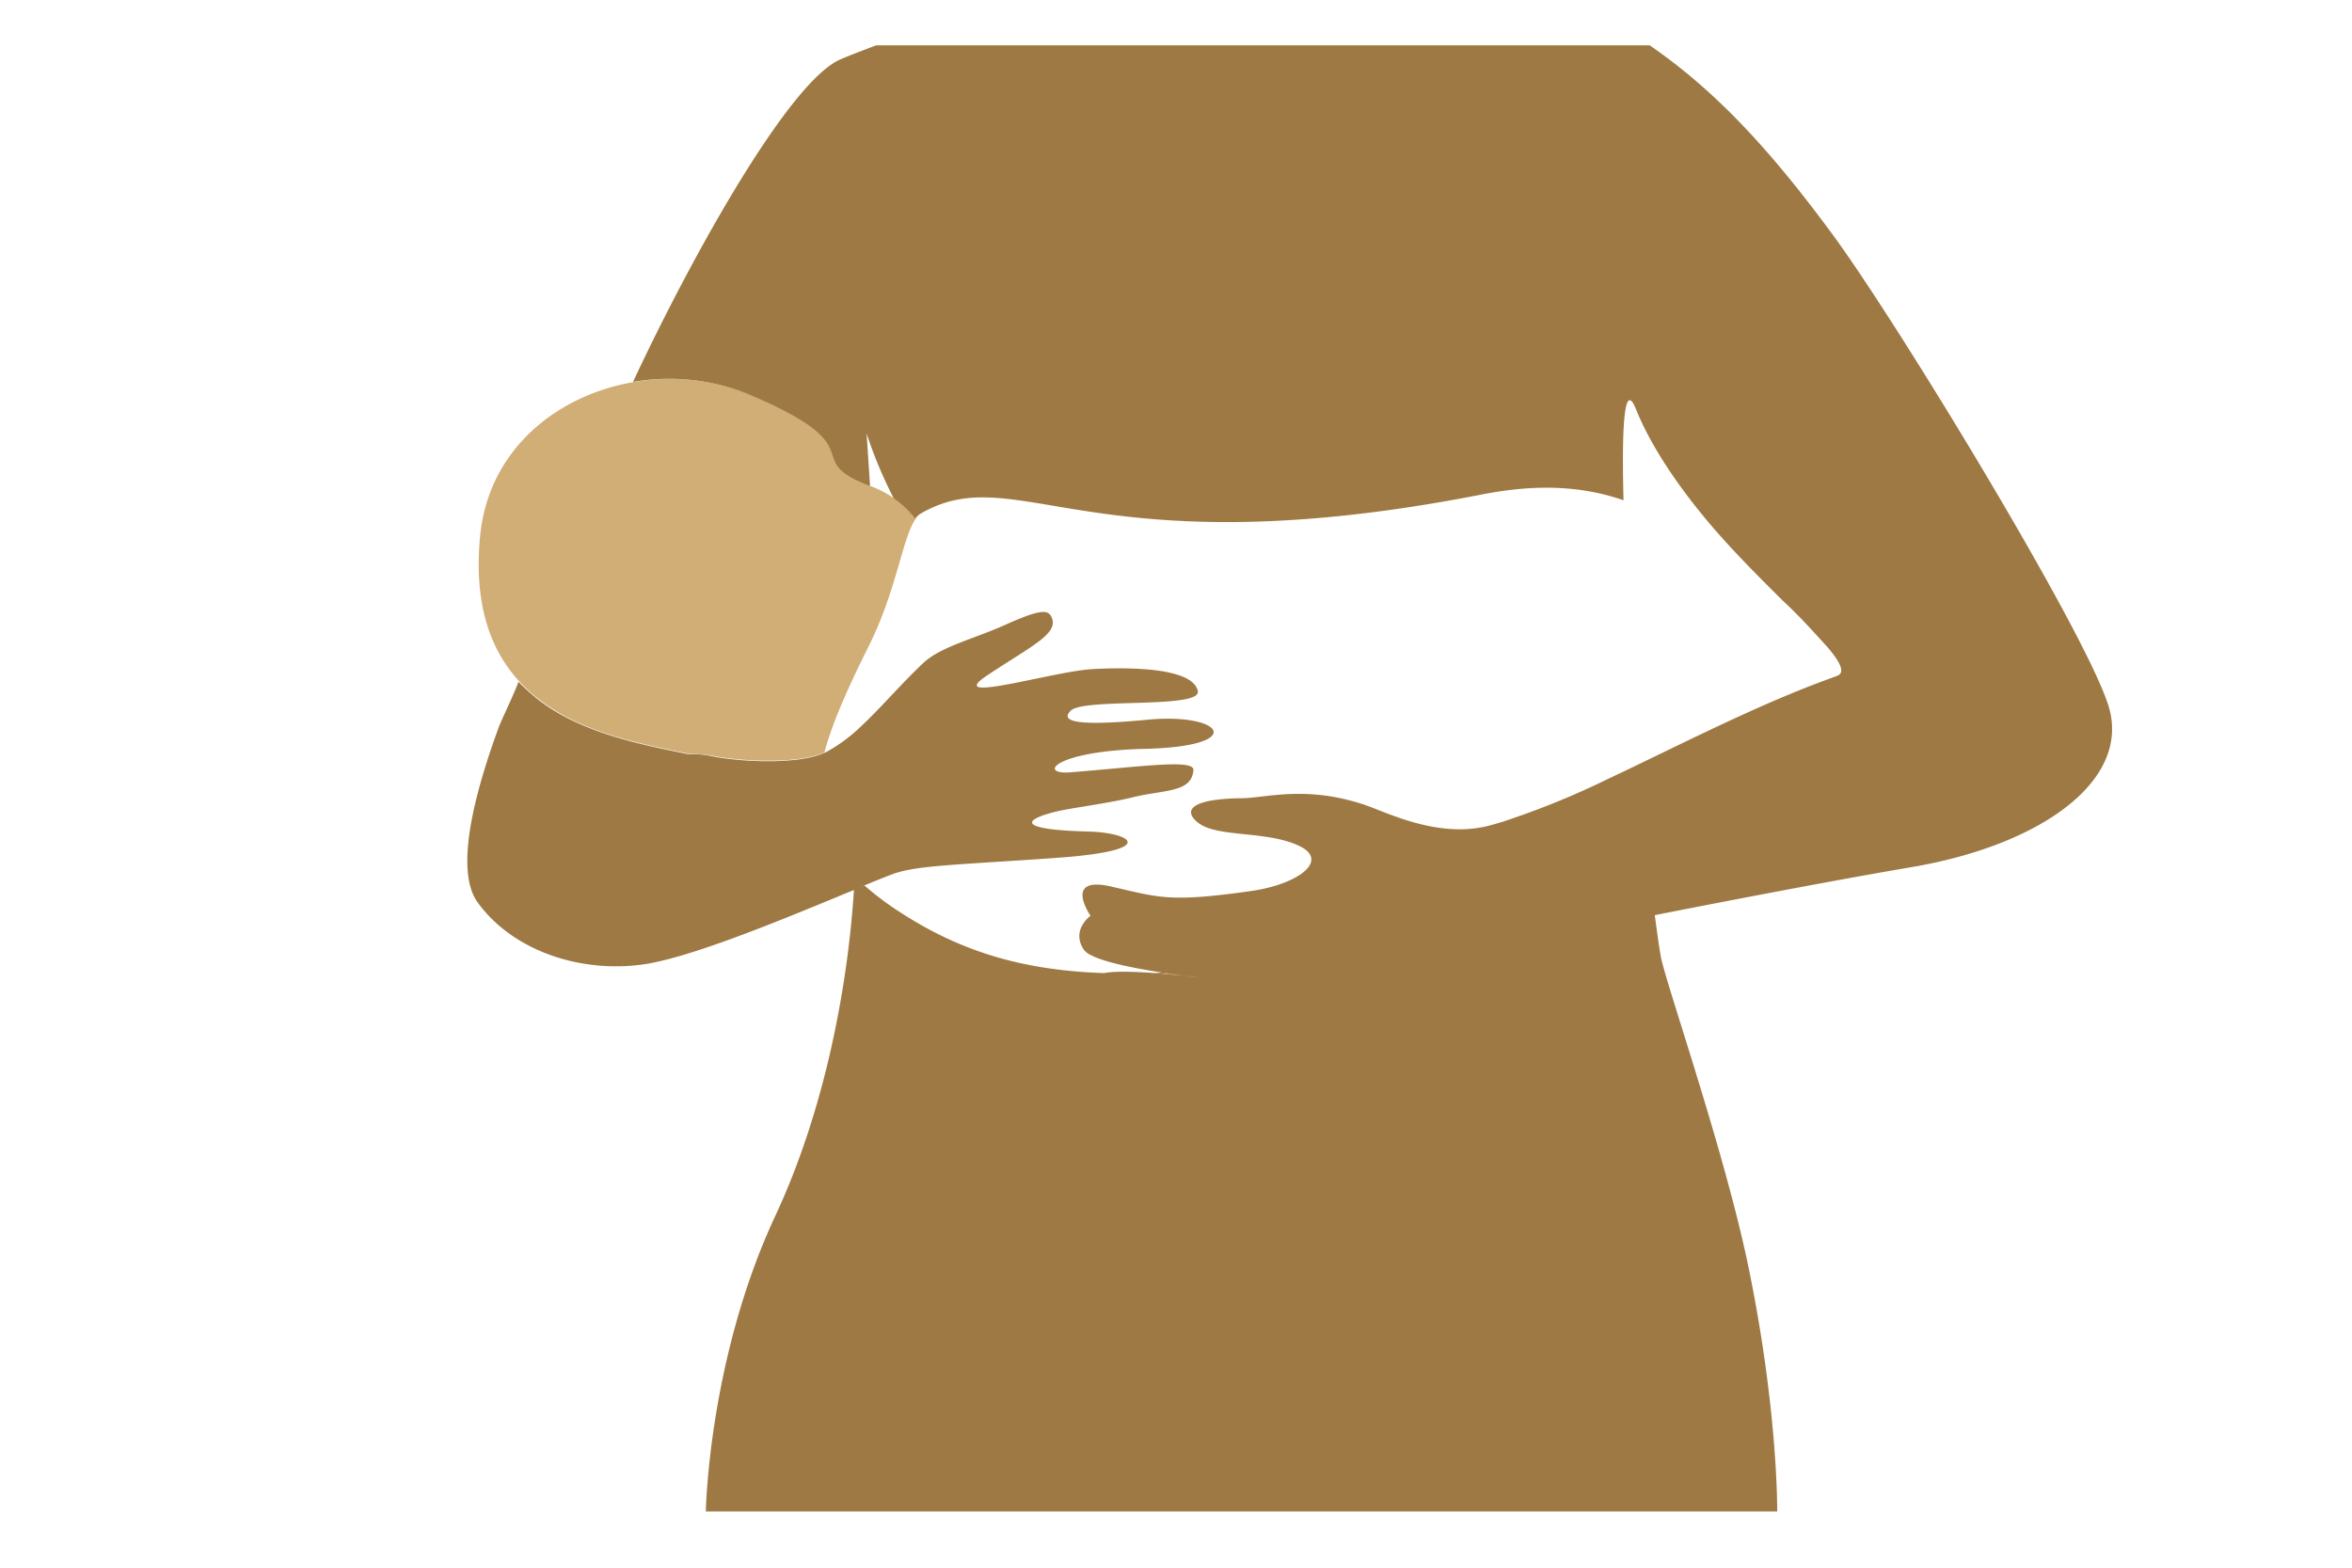 <svg id="Layer_2" data-name="Layer 2" xmlns="http://www.w3.org/2000/svg" viewBox="0 0 401 267.33"><defs><style>.cls-1{fill:none;}.cls-2{fill:#9e7943;}.cls-3{fill:#d1ae76;}</style></defs><path class="cls-1" d="M145.57,151.66l1.71-.71Z"/><path class="cls-1" d="M156.15,88.48v0h0Z"/><path class="cls-2" d="M198.16,165.84l-1.49.06c1.53.11,3.22.25,5.1.45C200.77,166.22,199.52,166.05,198.16,165.84Z"/><polygon class="cls-2" points="147.75 73.83 147.75 73.83 147.75 73.83 147.75 73.83"/><path class="cls-2" d="M202.36,166.41l-.59-.06C204.38,166.68,205.34,166.72,202.36,166.41Z"/><path class="cls-3" d="M117.28,128.5h0a3.84,3.84,0,0,0,.46,0s2.33.16,3.52.33c4.65,1,15,1.54,19.31-.55,1.39-5.19,4.06-11.11,7.58-18.17,4.77-9.57,5.73-18.6,8-21.66l0,0a19.36,19.36,0,0,0-1.77-1.91h0l0,0h0l0,0a17.85,17.85,0,0,0-1.9-1.53,18.28,18.28,0,0,0-4-2.1h0c-12.4-4.7,1.53-6.36-21-15.76a32.5,32.5,0,0,0-6.2-1.84,36,36,0,0,0-13.22-.16c-13.09,2.23-24.8,11.5-26.21,26.3-1.36,14.31,3.32,22.71,10.2,27.93a33.36,33.36,0,0,0,5.44,3.34C103.86,125.85,111.25,127.27,117.28,128.5Z"/><path class="cls-2" d="M147.28,151l.05,0h0Z"/><path class="cls-2" d="M359.45,120.26c-4.05-12.79-35.87-65.09-46.91-80.14-11.7-15.94-21-25.3-31.28-32.39h-3.39v0H149.39c-2,.76-4.1,1.54-6.1,2.39h0v.14l0-.13c-8.48,3.58-24.74,32.27-35.37,55a36,36,0,0,1,13.22.16,32.5,32.5,0,0,1,6.2,1.84c22.53,9.4,8.6,11.06,21,15.76l-.6-9.14h0v.13h0A74.22,74.22,0,0,0,152.39,85a17.85,17.85,0,0,1,1.9,1.53l0,0h0l0,0h0a19.36,19.36,0,0,1,1.77,1.91h0a3,3,0,0,1,.86-.83c16.54-9.63,28.83,9.82,95.79-3.3,10.51-2.06,18.05-1.09,24.09,1-.25-9.35-.06-16,.83-16.94h0c.34-.37.78.09,1.34,1.53C281.44,76,286.54,84,294.44,92.65c3.15,3.45,6.46,6.74,9.43,9.7,2.93,2.71,5.19,5.24,7.77,8.08,2.18,2.57,3,4.31,1.55,4.83l-1.35.5c-10.81,3.94-21.92,9.49-32.27,14.48-1.73.84-3.45,1.66-5.13,2.45a141.41,141.41,0,0,1-18.28,7.45c-.82.25-1.64.49-2.43.69-8.62,2.19-17.42-2.36-21.08-3.59-10.05-3.35-16.75-1.17-20.94-1.12-8.17.09-10.21,1.88-7.54,4.1,3.22,2.67,11.65,1.36,17.27,4,5.27,2.44.11,6.53-8.11,7.72-14.07,2-15.7,1.1-23.93-.77s-3.47,5-3.47,5-3.39,2.41-1.14,5.78a2.91,2.91,0,0,0,1.06.85c3.18,1.76,11.7,3,15.92,3.58l.59.06c3,.31,2,.27-.59-.06-6.81-.7-11.36-.87-13.54-.44-13.17-.46-23.79-3.3-34.58-10.26a52.19,52.19,0,0,1-6.32-4.72l-.05,0-1.71.71c0,.24,0,.43,0,.54-.19,1.67-1.4,29.45-13.39,55.14-11.4,24.42-11.84,50.39-11.84,50.39H303s.18-17.28-5-42.17c-4.08-19.43-13.64-46.9-14.78-52.14-.31-1.4-1.09-7.37-1.09-7.37h0c15.18-3,32.63-6.3,43.89-8.21C348,144.1,363.5,133.05,359.45,120.26Z"/><path class="cls-2" d="M147.28,151l.05,0h0c2.18-.89,4-1.63,5.3-2.1.3-.1.67-.19,1-.28,4.21-1.12,12.53-1.32,26.9-2.36,17.16-1.25,12.43-4.27,5-4.46-11.59-.3-11.59-1.87-5.61-3.37,2.68-.67,8.66-1.36,13.17-2.46,5.56-1.36,10.05-.76,10.38-4.64.17-1.89-8.28-.67-20.93.37-5.66.47-2.88-3.64,12.69-4,17.45-.42,13.37-6.1.77-5-10.44,1-15.71.75-13.46-1.5s22.34-.26,21.68-3.36c-.83-3.92-11.22-4.11-17.95-3.74s-25.71,6.2-17.86,1,12.51-7.23,10.7-10.16c-.72-1.17-2.88-.56-8,1.73-4.88,2.2-10.72,3.61-13.65,6.35-3.87,3.63-7.29,7.72-10.83,11a27.1,27.1,0,0,1-6,4.35l-.1,0c-4.33,2.09-14.66,1.56-19.31.55a18.13,18.13,0,0,0-3.52-.33h0a3.84,3.84,0,0,1-.46,0h0c-6-1.23-13.42-2.65-19.93-5.85a33.36,33.36,0,0,1-5.44-3.34,37.53,37.53,0,0,1-3.47-3.13c-.89,2.4-2.92,6.49-3.46,8-3.84,10.53-7.56,24-3.51,29.6l.14-.09-.13.11v0c5.9,8.15,17.3,12.07,28.14,10.58,8.47-1.17,25.42-8.34,36-12.7Z"/></svg>